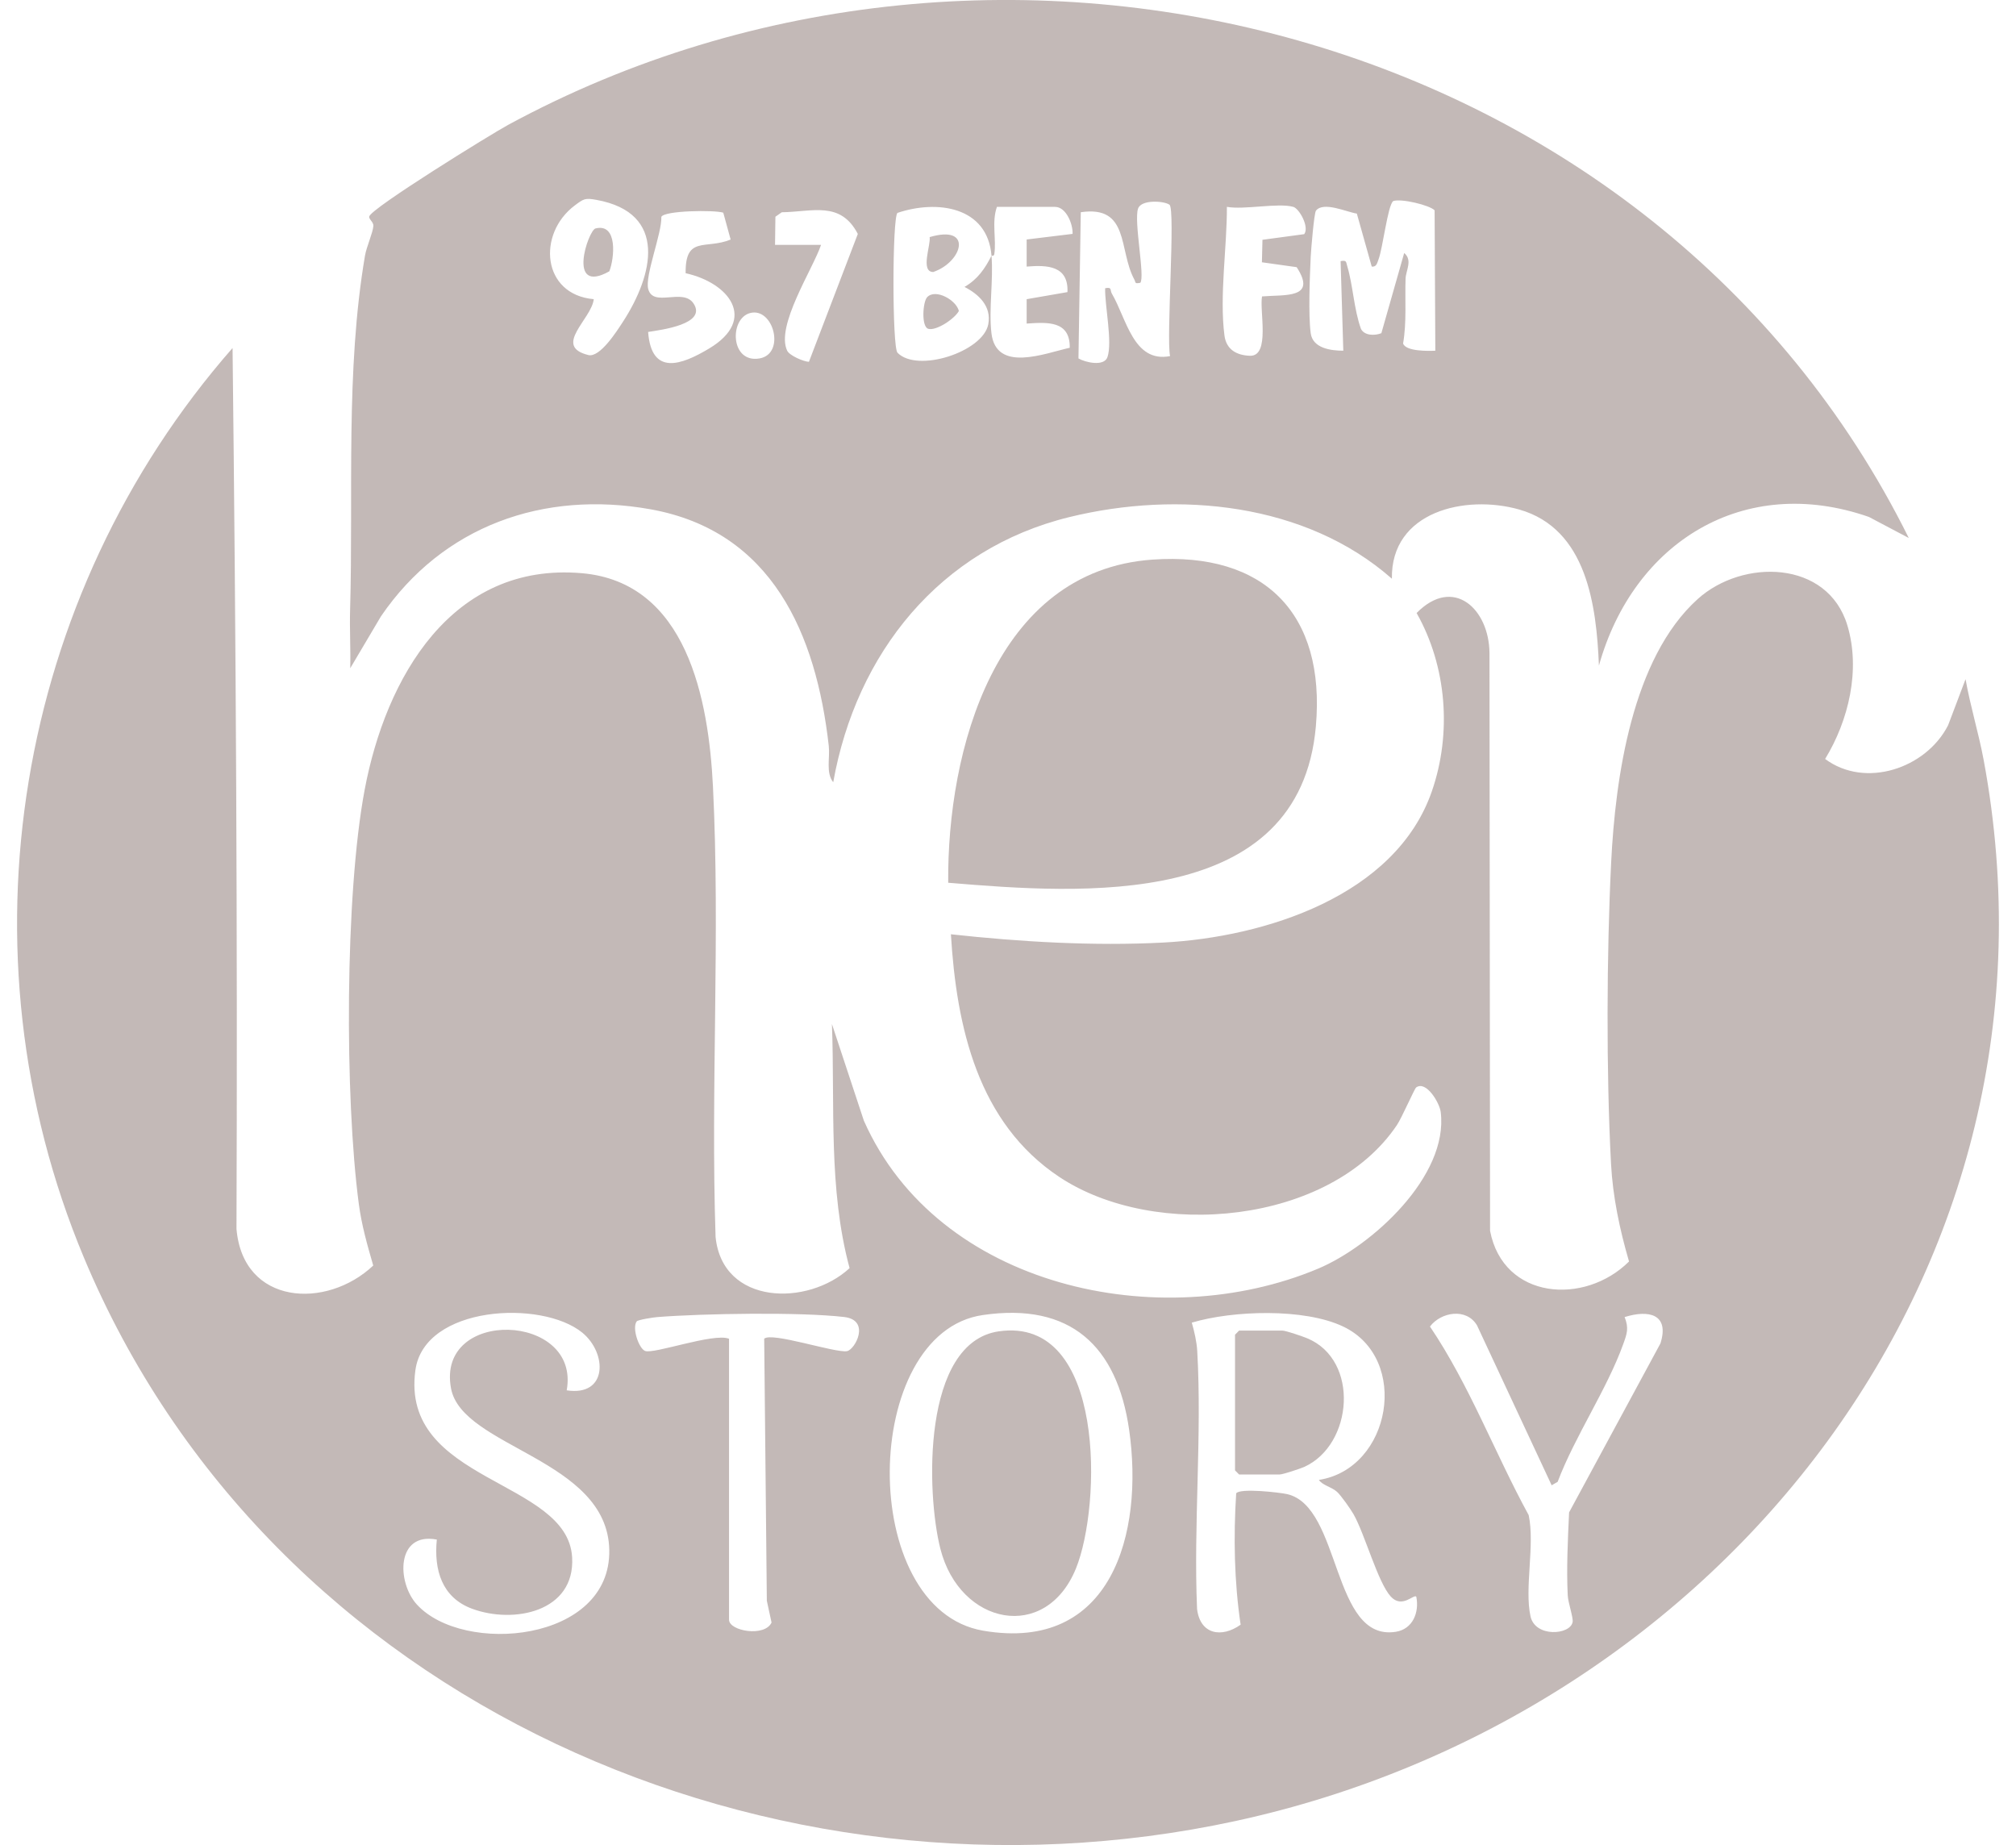<svg xmlns="http://www.w3.org/2000/svg" width="59" height="54" viewBox="0 0 59 54" fill="none"><g clip-path="url(#clip0_690_1477)"><path d="M24.346 29.966L25.282 32.799C27.451 37.69 33.948 39.073 38.574 37.13C40.151 36.467 42.397 34.419 42.164 32.545C42.131 32.277 41.739 31.614 41.445 31.826C41.395 31.862 41.025 32.716 40.88 32.93C38.92 35.839 33.794 36.298 31.004 34.447C28.617 32.862 27.993 30.059 27.829 27.343C29.854 27.565 32.009 27.693 34.049 27.585C37 27.429 40.843 26.23 41.906 23.154C42.492 21.459 42.342 19.502 41.458 17.941C42.532 16.848 43.583 17.816 43.591 19.118L43.608 36.022C43.997 38.043 46.38 38.209 47.675 36.919C47.403 35.989 47.2 35.031 47.148 34.059C47.006 31.387 47.019 27.916 47.152 25.238C47.274 22.774 47.761 19.266 49.685 17.532C50.997 16.347 53.487 16.384 54.065 18.303C54.456 19.601 54.103 21.085 53.414 22.212C54.586 23.086 56.365 22.493 57.012 21.228L57.524 19.877C57.664 20.673 57.906 21.449 58.054 22.244C60.82 37.123 50.365 50.215 36.158 53.295C22.623 56.23 7.898 49.841 2.451 36.794C-1.29 27.832 0.447 17.446 6.806 10.185C6.906 18.776 6.953 27.366 6.921 35.966C7.112 38.202 9.556 38.33 10.923 37.038C10.75 36.441 10.583 35.857 10.501 35.235C10.087 32.111 10.093 26.197 10.671 23.119C11.288 19.833 13.219 16.448 17.024 16.775C20.107 17.04 20.738 20.481 20.865 23.011C21.081 27.335 20.796 31.857 20.942 36.2C21.142 38.203 23.643 38.242 24.864 37.114C24.236 34.789 24.437 32.355 24.347 29.965L24.346 29.966ZM16.584 40.69C17.787 40.877 17.776 39.602 17.04 39.001C15.852 38.032 12.418 38.207 12.157 40.1C11.703 43.396 16.614 43.285 16.744 45.578C16.835 47.176 15.03 47.533 13.815 47.082C12.928 46.753 12.696 45.941 12.784 45.058C11.588 44.83 11.611 46.31 12.198 46.956C13.552 48.446 17.887 48.068 17.831 45.358C17.775 42.687 13.521 42.372 13.199 40.631C12.761 38.262 16.999 38.413 16.585 40.69H16.584ZM28.761 38.487C25.186 39.008 25.074 47.093 28.775 47.725C32.535 48.367 33.478 44.876 33.046 41.851C32.694 39.389 31.325 38.111 28.761 38.487ZM38.599 43.312C40.715 42.981 41.278 39.761 39.311 38.824C38.169 38.28 36.078 38.351 34.879 38.709C34.952 38.964 35.023 39.27 35.038 39.536C35.18 42.002 34.927 44.606 35.033 47.088C35.122 47.835 35.75 47.947 36.308 47.549C36.12 46.279 36.097 44.983 36.178 43.705C36.288 43.546 37.444 43.677 37.67 43.728C39.26 44.091 38.97 48.056 40.85 47.757C41.346 47.678 41.542 47.19 41.449 46.729C41.373 46.645 41.034 47.089 40.701 46.724C40.322 46.308 39.945 44.903 39.614 44.319C39.528 44.167 39.245 43.764 39.126 43.658C38.965 43.515 38.71 43.474 38.599 43.313V43.312ZM45.411 43.47L43.226 38.789C42.918 38.27 42.173 38.395 41.849 38.823C43.007 40.536 43.745 42.525 44.738 44.342C44.925 45.216 44.609 46.481 44.792 47.306C44.93 47.928 45.952 47.851 46.024 47.473C46.049 47.348 45.892 46.908 45.881 46.691C45.842 45.893 45.884 45.061 45.921 44.262L48.594 39.318C48.866 38.459 48.251 38.325 47.546 38.546C47.675 38.871 47.615 39.033 47.505 39.339C47.028 40.664 46.093 42.028 45.586 43.368L45.41 43.47H45.411ZM21.336 39.18V47.403C21.336 47.737 22.383 47.918 22.58 47.486L22.442 46.849L22.365 39.18C22.573 38.973 24.427 39.598 24.784 39.544C25.021 39.51 25.492 38.635 24.703 38.544C23.404 38.394 20.579 38.441 19.238 38.546C19.132 38.554 18.671 38.624 18.634 38.672C18.491 38.868 18.695 39.457 18.875 39.536C19.119 39.644 20.888 38.999 21.335 39.181L21.336 39.18Z" fill="#6B504C" fill-opacity="0.4"></path><path d="M55.862 15.745L54.695 15.129C51.035 13.851 47.803 15.868 46.794 19.48C46.722 17.725 46.442 15.474 44.458 14.911C42.889 14.467 40.701 14.964 40.735 16.937C38.214 14.716 34.475 14.355 31.297 15.133C27.505 16.061 25.06 19.113 24.385 22.894C24.163 22.615 24.294 22.183 24.255 21.832C23.887 18.557 22.596 15.547 19.043 14.906C15.908 14.342 12.955 15.392 11.149 18.038L10.25 19.557C10.264 18.989 10.23 18.415 10.246 17.846C10.344 14.432 10.108 10.852 10.682 7.48C10.726 7.224 10.912 6.814 10.927 6.614C10.936 6.496 10.789 6.419 10.806 6.336C10.854 6.097 14.386 3.917 14.869 3.656C29.262 -4.15 48.468 0.846 55.862 15.745ZM17.377 8.755C17.317 9.339 16.166 10.131 17.218 10.391C17.558 10.474 18.052 9.692 18.232 9.416C19.116 8.055 19.56 6.233 17.458 5.85C17.123 5.789 17.083 5.816 16.821 6.013C15.716 6.841 15.855 8.621 17.377 8.756V8.755ZM41.984 6.154C41.834 6.002 41.003 5.803 40.772 5.885C40.609 6.029 40.471 7.266 40.34 7.602C40.302 7.701 40.285 7.818 40.145 7.802L39.709 6.251C39.413 6.208 38.733 5.886 38.513 6.165C38.458 6.235 38.368 7.314 38.359 7.52C38.332 8.106 38.286 9.206 38.359 9.751C38.417 10.191 38.943 10.264 39.313 10.264L39.234 7.642C39.415 7.611 39.389 7.658 39.431 7.798C39.596 8.353 39.625 9.058 39.83 9.626C39.933 9.828 40.241 9.827 40.427 9.751L41.095 7.404C41.348 7.617 41.143 7.915 41.135 8.159C41.114 8.793 41.17 9.422 41.063 10.053C41.142 10.287 41.799 10.274 42.006 10.264L41.985 6.153L41.984 6.154ZM34.225 5.991C34.067 5.878 33.398 5.833 33.306 6.106C33.179 6.483 33.516 8.097 33.372 8.277C33.194 8.31 33.246 8.269 33.195 8.176C32.732 7.32 33.062 6.001 31.63 6.211L31.562 10.49C31.755 10.605 32.313 10.738 32.411 10.45C32.562 10.011 32.33 8.937 32.343 8.436C32.554 8.392 32.479 8.49 32.539 8.592C32.972 9.33 33.171 10.627 34.243 10.422C34.129 9.883 34.405 6.118 34.225 5.99V5.991ZM29.017 7.483C28.9 6.041 27.419 5.841 26.264 6.231C26.111 6.383 26.108 10.16 26.266 10.323C26.845 10.92 28.77 10.299 28.923 9.489C29.022 8.962 28.645 8.613 28.227 8.397C28.609 8.177 28.826 7.863 29.017 7.483C29.076 8.203 28.933 9.05 29.015 9.75C29.153 10.921 30.58 10.339 31.307 10.178C31.32 9.386 30.663 9.427 30.046 9.47V8.756L31.24 8.549C31.273 7.779 30.659 7.751 30.046 7.802V7.009L31.39 6.845C31.403 6.558 31.201 6.055 30.878 6.055H29.176C29.017 6.497 29.165 7.016 29.099 7.437C29.088 7.506 29.02 7.48 29.017 7.485V7.483ZM37.847 6.054C37.405 5.93 36.415 6.146 35.906 6.054C35.911 7.232 35.684 8.66 35.835 9.82C35.888 10.225 36.183 10.399 36.581 10.412C37.183 10.432 36.853 9.081 36.935 8.675C37.605 8.619 38.555 8.749 37.948 7.819L36.931 7.676L36.947 7.018L38.169 6.853C38.325 6.643 38.026 6.104 37.847 6.053V6.054ZM21.166 6.224C20.908 6.141 19.431 6.161 19.355 6.348C19.373 6.828 18.867 8.074 18.971 8.46C19.119 9.01 19.988 8.414 20.298 8.883C20.697 9.489 19.349 9.654 18.968 9.715C19.064 11.006 19.939 10.688 20.756 10.198C22.175 9.346 21.336 8.276 20.066 7.996C20.05 6.884 20.656 7.31 21.383 7.011L21.167 6.224H21.166ZM22.682 7.166H24.029C23.786 7.881 22.692 9.545 23.038 10.265C23.106 10.405 23.516 10.584 23.674 10.589L25.105 6.846C24.596 5.871 23.776 6.201 22.88 6.212L22.693 6.343L22.682 7.166ZM21.948 9.163C21.34 9.329 21.374 10.638 22.228 10.49C23 10.357 22.636 8.976 21.948 9.163Z" fill="#6B504C" fill-opacity="0.4"></path><path d="M27.75 25.835C27.717 21.965 29.122 16.703 33.726 16.378C37.009 16.147 38.8 17.963 38.51 21.257C38.037 26.626 31.677 26.164 27.75 25.835Z" fill="#6B504C" fill-opacity="0.4"></path><path d="M36.263 38.942H37.53C37.63 38.942 38.125 39.112 38.257 39.167C39.798 39.809 39.595 42.279 38.177 42.928C38.058 42.983 37.541 43.153 37.451 43.153H36.263L36.144 43.033V39.062L36.263 38.942Z" fill="#6B504C" fill-opacity="0.4"></path><path d="M29.236 38.963C32.367 38.518 32.236 44.075 31.487 45.908C30.602 48.073 28.09 47.566 27.521 45.328C27.106 43.697 26.98 39.283 29.235 38.963H29.236Z" fill="#6B504C" fill-opacity="0.4"></path><path d="M27.207 6.939C28.478 6.563 28.18 7.663 27.311 7.961C26.926 7.955 27.245 7.168 27.207 6.939Z" fill="#6B504C" fill-opacity="0.4"></path><path d="M27.136 8.695C27.386 8.44 27.987 8.784 28.062 9.101C27.943 9.326 27.4 9.692 27.166 9.623C26.958 9.562 27.005 8.828 27.136 8.695Z" fill="#6B504C" fill-opacity="0.4"></path><path d="M17.832 7.941C16.574 8.643 17.216 6.737 17.428 6.686C18.088 6.523 17.981 7.566 17.832 7.941Z" fill="#6B504C" fill-opacity="0.4"></path></g><defs><clipPath id="clip0_690_1477"><rect width="58" height="54" fill="white" transform="translate(0.5)"></rect></clipPath></defs></svg>
